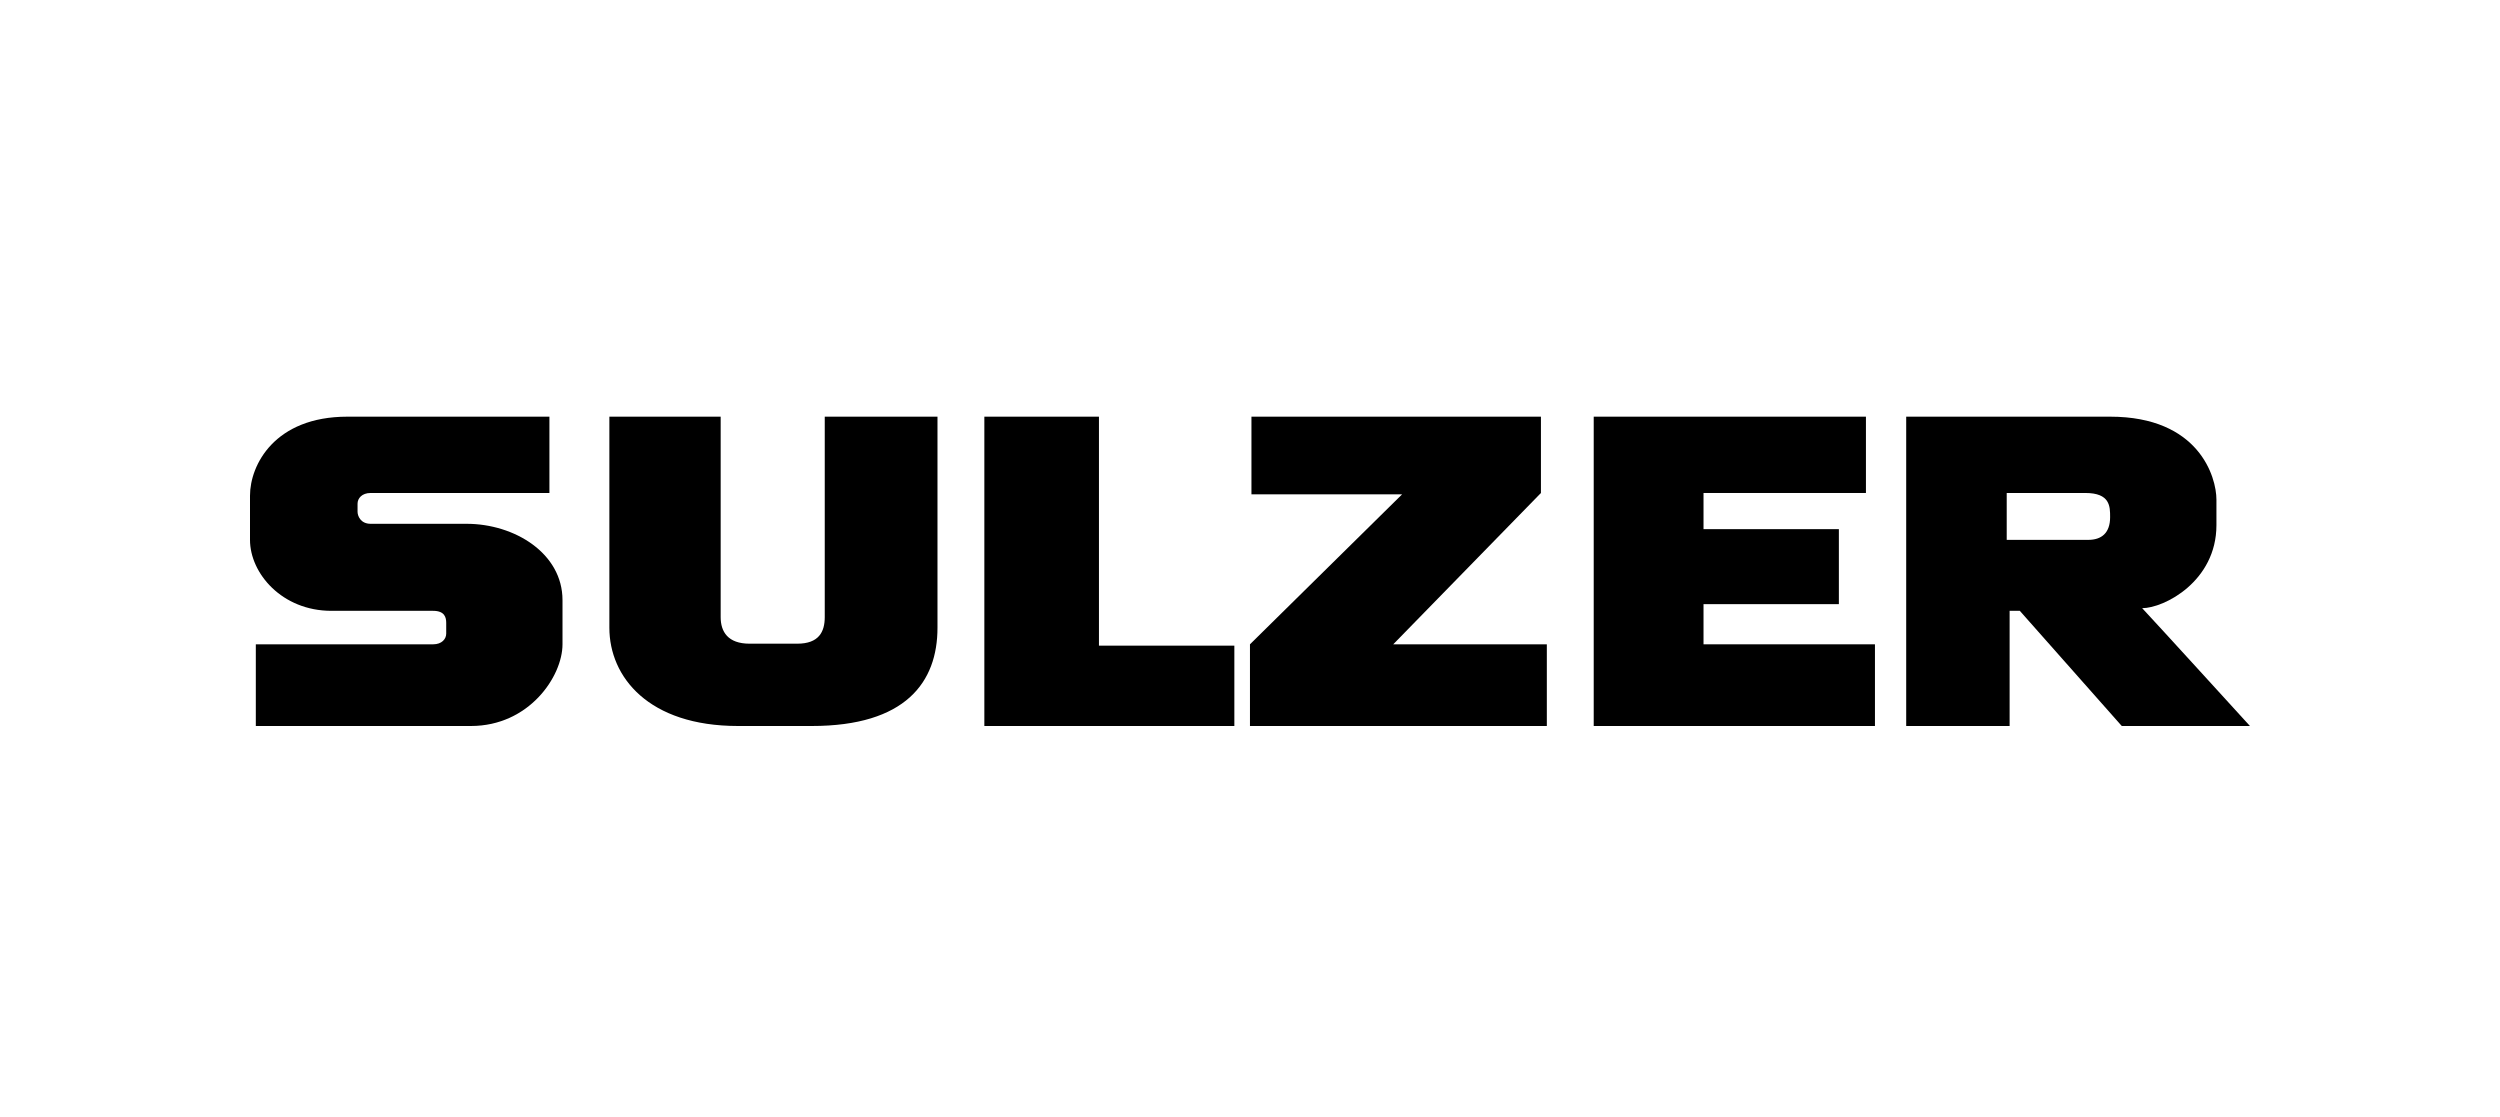 <?xml version="1.0" encoding="UTF-8"?> <svg xmlns="http://www.w3.org/2000/svg" xmlns:xlink="http://www.w3.org/1999/xlink" width="150px" height="67px" viewBox="0 0 150 67" version="1.1"><title>Sulzer_white@2x</title><defs><filter id="filter-1"><feColorMatrix in="SourceGraphic" type="matrix" values="0 0 0 0 1 0 0 0 0 1 0 0 0 0 1 0 0 0 1 0"></feColorMatrix></filter><filter id="filter-2"><feColorMatrix in="SourceGraphic" type="matrix" values="0 0 0 0 1 0 0 0 0 1 0 0 0 0 1 0 0 0 1 0"></feColorMatrix></filter></defs><g id="Page-1" stroke="none" stroke-width="1" fill="none" fill-rule="evenodd"><g id="1440__SEM_Landing_Zeplin" transform="translate(-377, -782)"><g id="Group-25-Copy" transform="translate(0, 762)" filter="url(#filter-1)"><g transform="translate(195, 20)"><g id="Sulzer_white" transform="translate(182, 0)"><g id="Group-16" fill="#D8D8D8" fill-opacity="0"><rect id="Rectangle-Copy-13" x="0" y="0" width="149.847" height="66.794"></rect></g><g filter="url(#filter-2)" id="Group-31"><g transform="translate(15, 25)"><path d="M33.704,18.56 C39.341,18.56 41.249,15.931 41.249,12.665 C41.249,11.789 41.249,1.035 41.249,0 C39.254,0 34.485,0 34.485,0 C34.485,0 34.485,11.391 34.485,12.028 C34.485,12.904 34.137,13.621 32.837,13.621 L29.974,13.621 C28.674,13.621 28.24,12.904 28.24,12.028 C28.24,11.391 28.24,0 28.24,0 C28.24,0 23.556,0 21.562,0 C21.562,1.035 21.562,11.789 21.562,12.665 C21.562,15.613 23.904,18.56 29.281,18.56 C32.403,18.56 30.581,18.56 33.704,18.56" id="Fill-2" fill="#000000"></path><polyline id="Fill-3" fill="#000000" points="44.061 0 50.937 0 50.937 13.739 59.061 13.739 59.061 18.56 44.061 18.56 44.061 0"></polyline><polyline id="Fill-4" fill="#000000" points="69.126 4.66 60.087 4.66 60.087 0 77.456 0 77.456 4.579 68.594 13.659 77.81 13.659 77.81 18.56 59.998 18.56 59.998 13.659 69.126 4.66"></polyline><polyline id="Fill-5" fill="#000000" points="80.623 0 80.623 18.56 97.497 18.56 97.497 13.659 87.211 13.659 87.211 11.249 95.332 11.249 95.332 6.749 87.211 6.749 87.211 4.579 96.956 4.579 96.956 0 80.623 0"></polyline><path d="M99.372,0 L99.372,18.56 L105.577,18.56 L105.577,11.65 L106.189,11.65 L112.306,18.56 L119.997,18.56 C119.997,18.56 114.141,12.132 113.53,11.49 C114.841,11.49 117.986,9.883 117.986,6.508 L117.986,4.981 C117.986,3.615 116.938,0 111.607,0 L99.372,0 Z M105.403,4.579 L105.403,7.392 L110.296,7.392 C111.083,7.392 111.607,6.99 111.607,6.026 C111.607,5.383 111.607,4.579 110.122,4.579 L105.403,4.579 L105.403,4.579 Z" id="Fill-6" fill="#000000"></path><path d="M4.883,11.65 C7.413,11.65 10.465,11.65 10.988,11.65 C11.686,11.65 11.773,12.052 11.773,12.373 C11.773,12.614 11.773,12.775 11.773,13.016 C11.773,13.337 11.511,13.659 10.988,13.659 C10.29,13.659 0.349,13.659 0.349,13.659 L0.349,18.56 C0.349,18.56 8.459,18.56 13.255,18.56 C16.744,18.56 18.75,15.587 18.75,13.659 C18.75,12.373 18.75,11.811 18.75,11.007 C18.75,8.195 15.872,6.428 12.994,6.428 C10.465,6.428 7.761,6.428 7.238,6.428 C6.628,6.428 6.453,5.946 6.453,5.705 C6.453,5.463 6.453,5.463 6.453,5.222 C6.453,4.901 6.715,4.579 7.238,4.579 C7.936,4.579 17.965,4.579 17.965,4.579 L17.965,0 C17.965,0 6.715,0 5.843,0 C1.482,0 0,2.892 0,4.741 C0,6.348 0,6.588 0,7.392 C0,9.4 1.919,11.65 4.883,11.65" id="Fill-7" fill="#000000"></path></g></g></g></g></g></g></g></svg> 